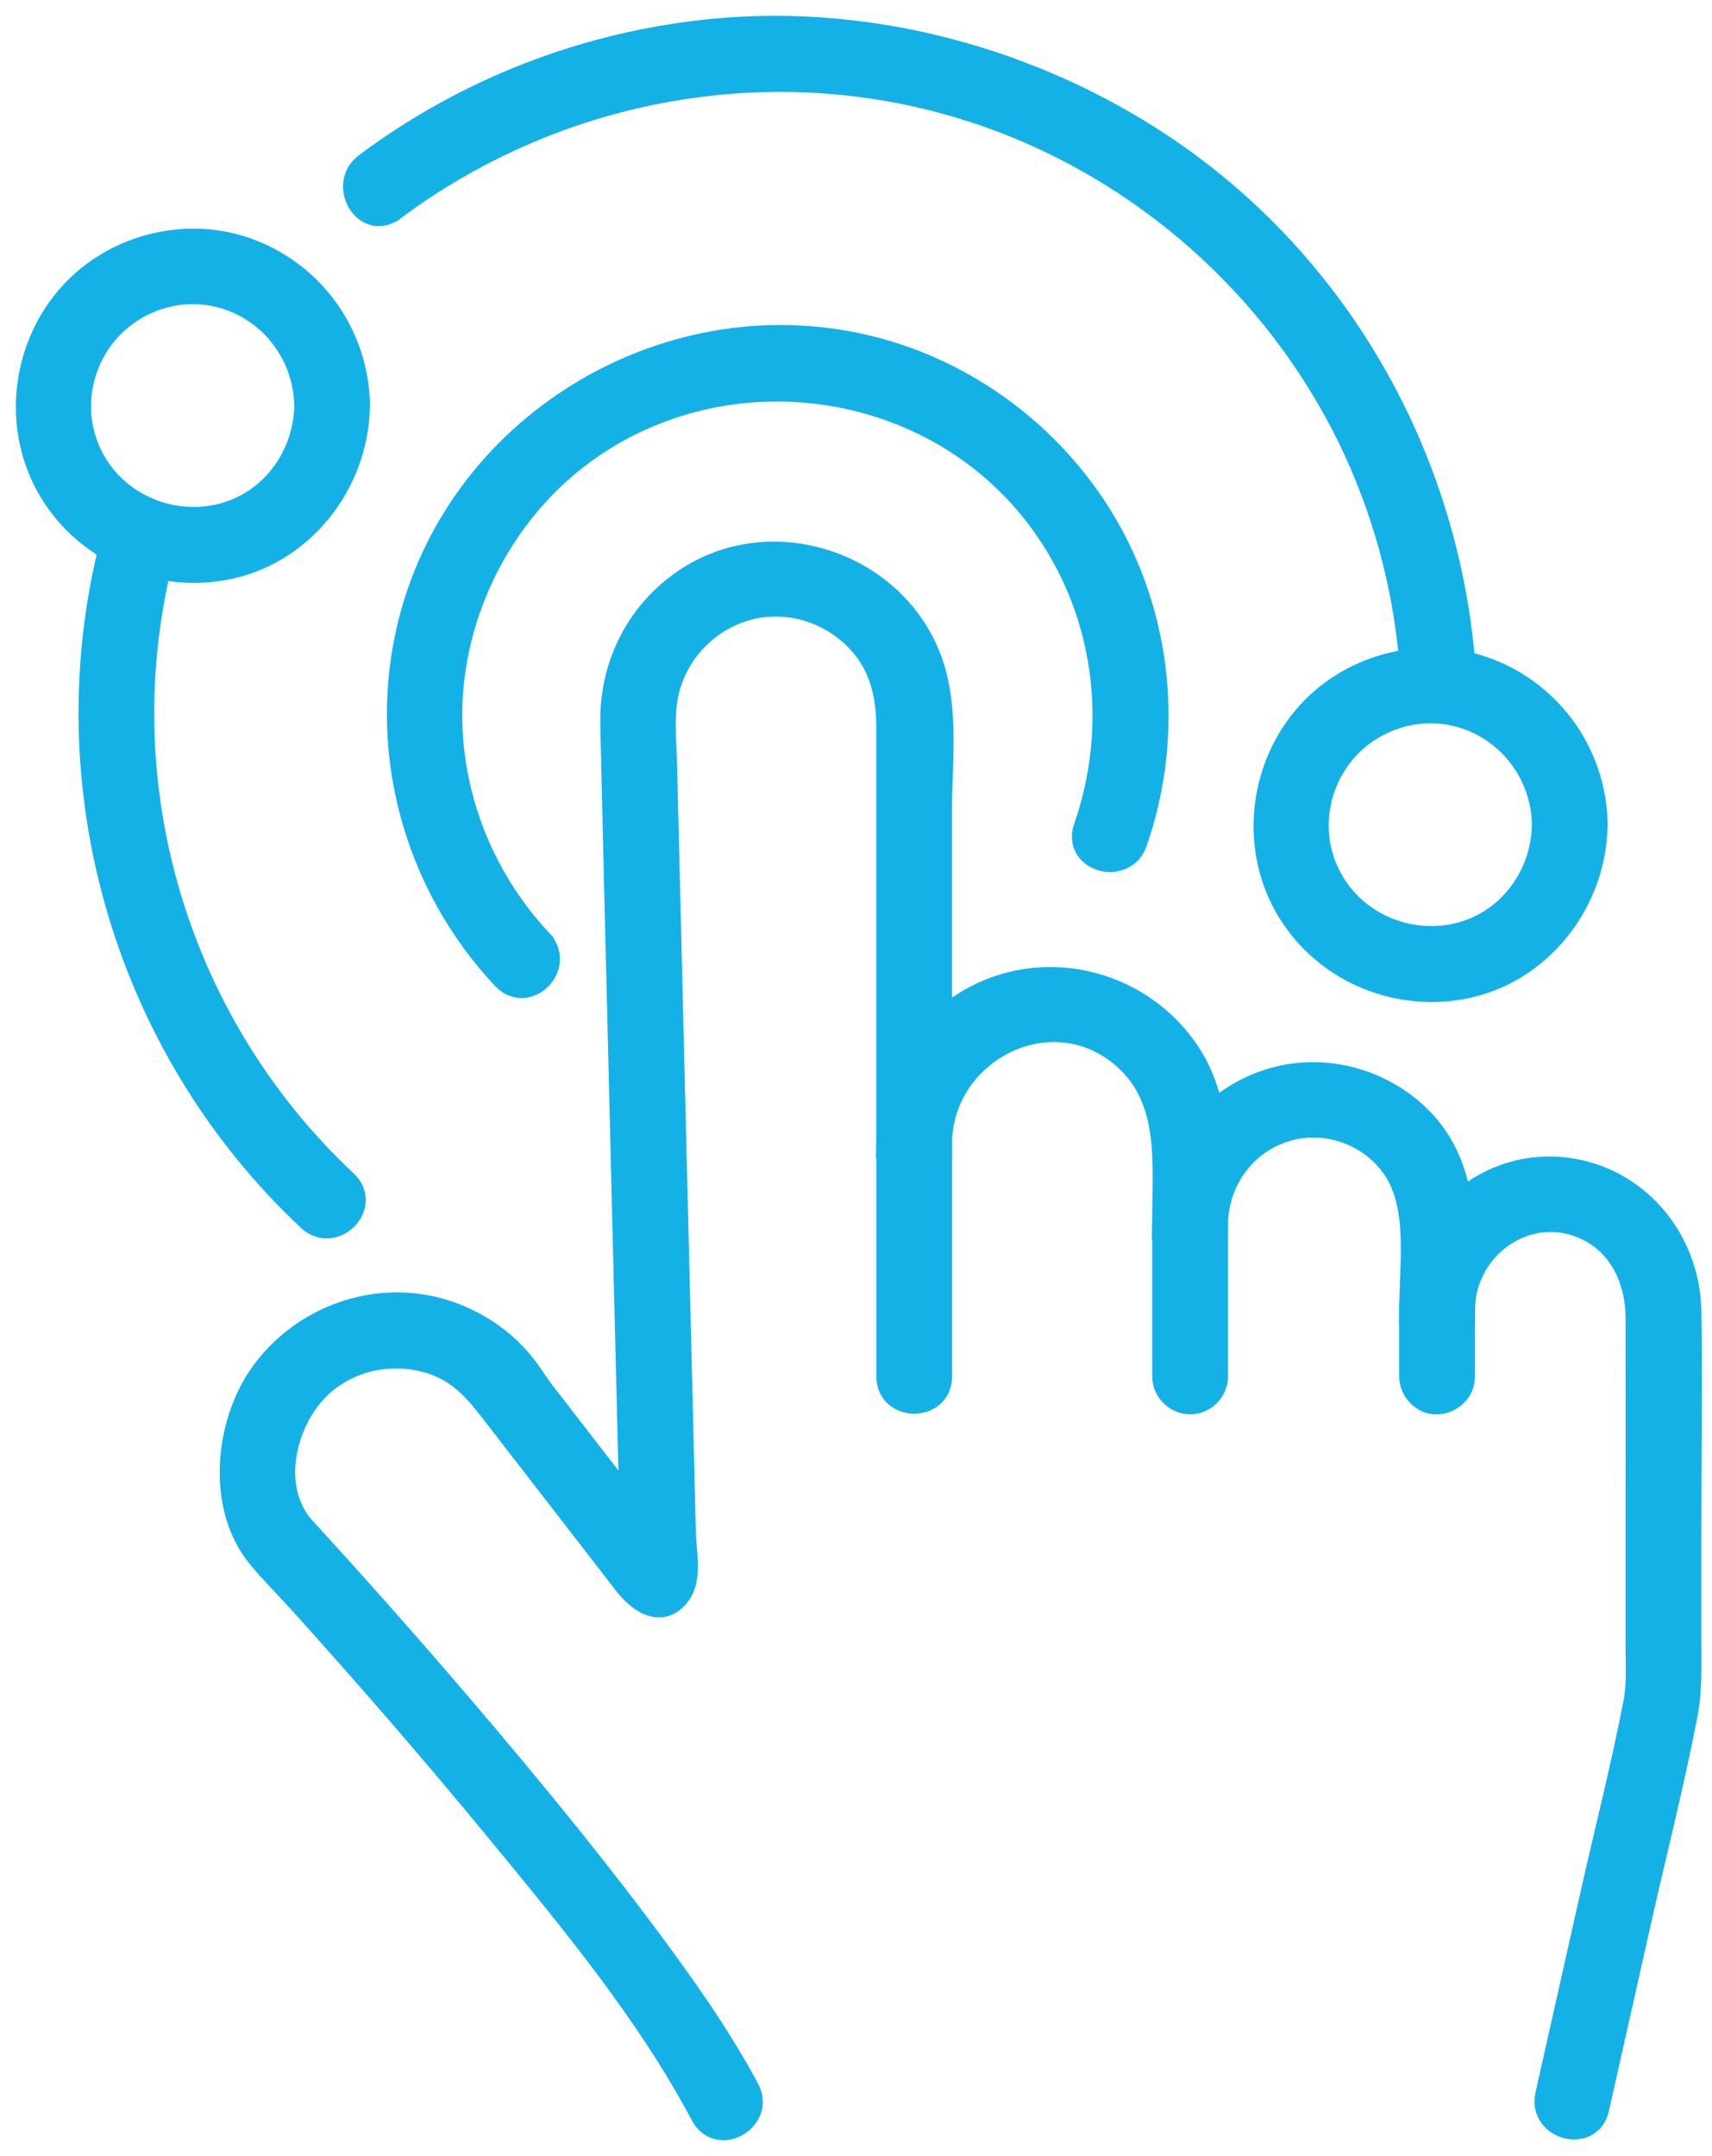 <svg width="54" height="68" viewBox="0 0 54 68" fill="none" xmlns="http://www.w3.org/2000/svg">
<path d="M23.467 65.951C22.578 64.278 21.465 62.721 20.339 61.201C18.972 59.365 17.535 57.577 16.071 55.82C13.939 53.262 11.743 50.755 9.495 48.303C8.235 46.932 8.855 44.513 10.227 43.433C11.214 42.659 12.544 42.455 13.726 42.867C14.709 43.21 15.218 43.91 15.825 44.693C16.706 45.833 17.587 46.973 18.467 48.109L19.816 49.851C20.186 50.333 20.863 50.899 21.354 50.134C21.628 49.708 21.465 48.887 21.451 48.419L21.363 44.8L21.104 34.266C21.034 31.365 20.96 28.459 20.891 25.558C20.881 25.1 20.868 24.636 20.858 24.177C20.84 23.366 20.733 22.486 20.942 21.693C21.308 20.294 22.494 19.209 23.926 18.987C25.154 18.797 26.396 19.265 27.221 20.183C27.921 20.956 28.139 21.911 28.139 22.926V25.628C28.139 28.83 28.139 32.032 28.139 35.239V36.018C28.139 36.912 29.515 36.912 29.529 36.018C29.58 33.075 33.047 31.235 35.419 33.145C37.12 34.512 36.842 36.644 36.842 38.581C36.842 39.475 38.209 39.475 38.232 38.581C38.269 37.102 39.242 35.809 40.702 35.462C41.944 35.165 43.274 35.661 44.025 36.69C44.938 37.941 44.637 39.776 44.637 41.236C44.637 42.131 46.009 42.131 46.027 41.236C46.069 39.299 48.006 37.83 49.878 38.534C51.162 39.016 51.769 40.258 51.774 41.565C51.778 43.882 51.774 46.2 51.774 48.512V51.965C51.774 52.539 51.811 53.142 51.704 53.707C51.315 55.732 50.8 57.739 50.346 59.755C49.869 61.873 49.396 63.99 48.919 66.108C48.724 66.98 50.064 67.35 50.258 66.479C50.699 64.51 51.143 62.545 51.584 60.575C52.07 58.406 52.626 56.242 53.048 54.059C53.192 53.327 53.164 52.576 53.164 51.835V48.062C53.164 45.829 53.201 43.586 53.164 41.352C53.127 39.118 51.491 37.19 49.234 36.991C46.755 36.769 44.693 38.812 44.637 41.241H46.027C46.027 39.039 46.3 36.667 44.405 35.087C43.108 34.007 41.309 33.687 39.734 34.327C37.977 35.035 36.888 36.709 36.842 38.585H38.232C38.232 36.713 38.436 34.753 37.282 33.14C35.628 30.828 32.365 30.276 30.094 32.037C28.852 32.996 28.167 34.461 28.139 36.023H29.529V25.554C29.529 24.182 29.71 22.671 29.367 21.341C28.505 17.972 24.329 16.452 21.516 18.528C20.163 19.524 19.412 21.086 19.436 22.764C19.44 23.288 19.459 23.811 19.468 24.335C19.491 25.368 19.519 26.402 19.542 27.431C19.649 31.731 19.751 36.032 19.857 40.333L20.006 46.334C20.033 47.395 19.968 48.503 20.084 49.555C20.108 49.763 20.001 49.754 20.149 49.434L20.566 49.114L20.488 49.133L21.025 49.203C21.192 49.328 21.007 49.147 20.974 49.096C20.854 48.925 20.715 48.758 20.585 48.591L19.45 47.122L17.058 44.031C16.803 43.702 16.65 43.424 16.391 43.104C15.765 42.33 14.899 41.764 13.949 41.472C11.858 40.833 9.565 41.676 8.327 43.456C7.266 44.976 7.025 47.511 8.267 49.013C8.679 49.513 9.147 49.976 9.583 50.458C11.682 52.785 13.735 55.153 15.728 57.572C18.078 60.427 20.529 63.37 22.272 66.651C22.694 67.443 23.894 66.739 23.472 65.951H23.467Z" fill="#14B1E7" stroke="#14B1E7"/>
<path d="M44.633 41.239V43.412C44.633 43.774 44.953 44.126 45.328 44.107C45.703 44.089 46.023 43.802 46.023 43.412V41.239C46.023 40.877 45.703 40.525 45.328 40.544C44.953 40.562 44.633 40.849 44.633 41.239Z" fill="#14B1E7" stroke="#14B1E7"/>
<path d="M36.844 38.582V43.411C36.844 43.786 37.163 44.106 37.539 44.106C37.914 44.106 38.234 43.786 38.234 43.411V38.582C38.234 38.206 37.914 37.887 37.539 37.887C37.163 37.887 36.844 38.206 36.844 38.582Z" fill="#14B1E7" stroke="#14B1E7"/>
<path d="M28.141 36.022V43.414C28.141 44.309 29.531 44.309 29.531 43.414V36.022C29.531 35.128 28.141 35.128 28.141 36.022Z" fill="#14B1E7" stroke="#14B1E7"/>
<path d="M12.321 6.499C17.396 2.703 24.009 1.415 30.117 3.176C35.252 4.654 39.654 8.204 42.226 12.88C43.705 15.563 44.539 18.566 44.687 21.625C44.729 22.515 46.119 22.519 46.077 21.625C45.795 15.851 43.218 10.345 38.894 6.494C34.57 2.643 28.467 0.525 22.53 1.09C18.578 1.466 14.796 2.921 11.617 5.298C10.908 5.827 11.603 7.036 12.317 6.499H12.321Z" fill="#14B1E7" stroke="#14B1E7"/>
<path d="M3.77 16.689C1.601 24.447 3.964 32.863 9.84 38.364C10.494 38.976 11.476 37.993 10.823 37.382C5.299 32.21 3.07 24.364 5.109 17.06C5.35 16.198 4.011 15.827 3.77 16.689Z" fill="#14B1E7" stroke="#14B1E7"/>
<path d="M16.968 29.775C14.757 27.425 13.682 24.121 14.215 20.919C14.66 18.24 16.134 15.77 18.33 14.162C22.891 10.825 29.504 11.752 32.896 16.308C35.009 19.144 35.51 22.828 34.351 26.155C34.055 27.003 35.398 27.365 35.691 26.526C36.854 23.199 36.492 19.44 34.648 16.423C33.054 13.81 30.449 11.863 27.479 11.108C21.241 9.518 14.66 13.379 13.066 19.63C12.056 23.588 13.196 27.796 15.986 30.762C16.602 31.415 17.58 30.433 16.968 29.779V29.775Z" fill="#14B1E7" stroke="#14B1E7"/>
<path d="M48.82 26.014C48.797 27.543 47.861 28.961 46.401 29.489C44.941 30.018 43.231 29.564 42.23 28.335C41.229 27.107 41.16 25.425 41.943 24.114C42.726 22.802 44.278 22.093 45.775 22.371C47.536 22.7 48.797 24.239 48.82 26.018C48.834 26.913 50.224 26.913 50.21 26.018C50.182 23.887 48.871 22 46.878 21.245C44.886 20.49 42.55 21.129 41.211 22.76C39.871 24.392 39.635 26.778 40.738 28.623C41.841 30.467 43.986 31.394 46.081 31.019C48.468 30.588 50.173 28.41 50.206 26.023C50.219 25.128 48.829 25.128 48.815 26.023L48.82 26.014Z" fill="#14B1E7" stroke="#14B1E7"/>
<path d="M9.781 12.795C9.758 14.324 8.822 15.742 7.362 16.271C5.902 16.799 4.192 16.345 3.191 15.117C2.19 13.889 2.12 12.206 2.904 10.895C3.687 9.583 5.239 8.874 6.736 9.152C8.497 9.481 9.758 11.02 9.781 12.8C9.795 13.694 11.185 13.694 11.171 12.8C11.143 10.668 9.832 8.782 7.839 8.026C5.846 7.271 3.511 7.91 2.171 9.542C0.832 11.173 0.596 13.56 1.699 15.404C2.802 17.248 4.947 18.175 7.042 17.8C9.429 17.369 11.134 15.191 11.167 12.804C11.181 11.91 9.79 11.91 9.776 12.804L9.781 12.795Z" fill="#14B1E7" stroke="#14B1E7"/>
</svg>
